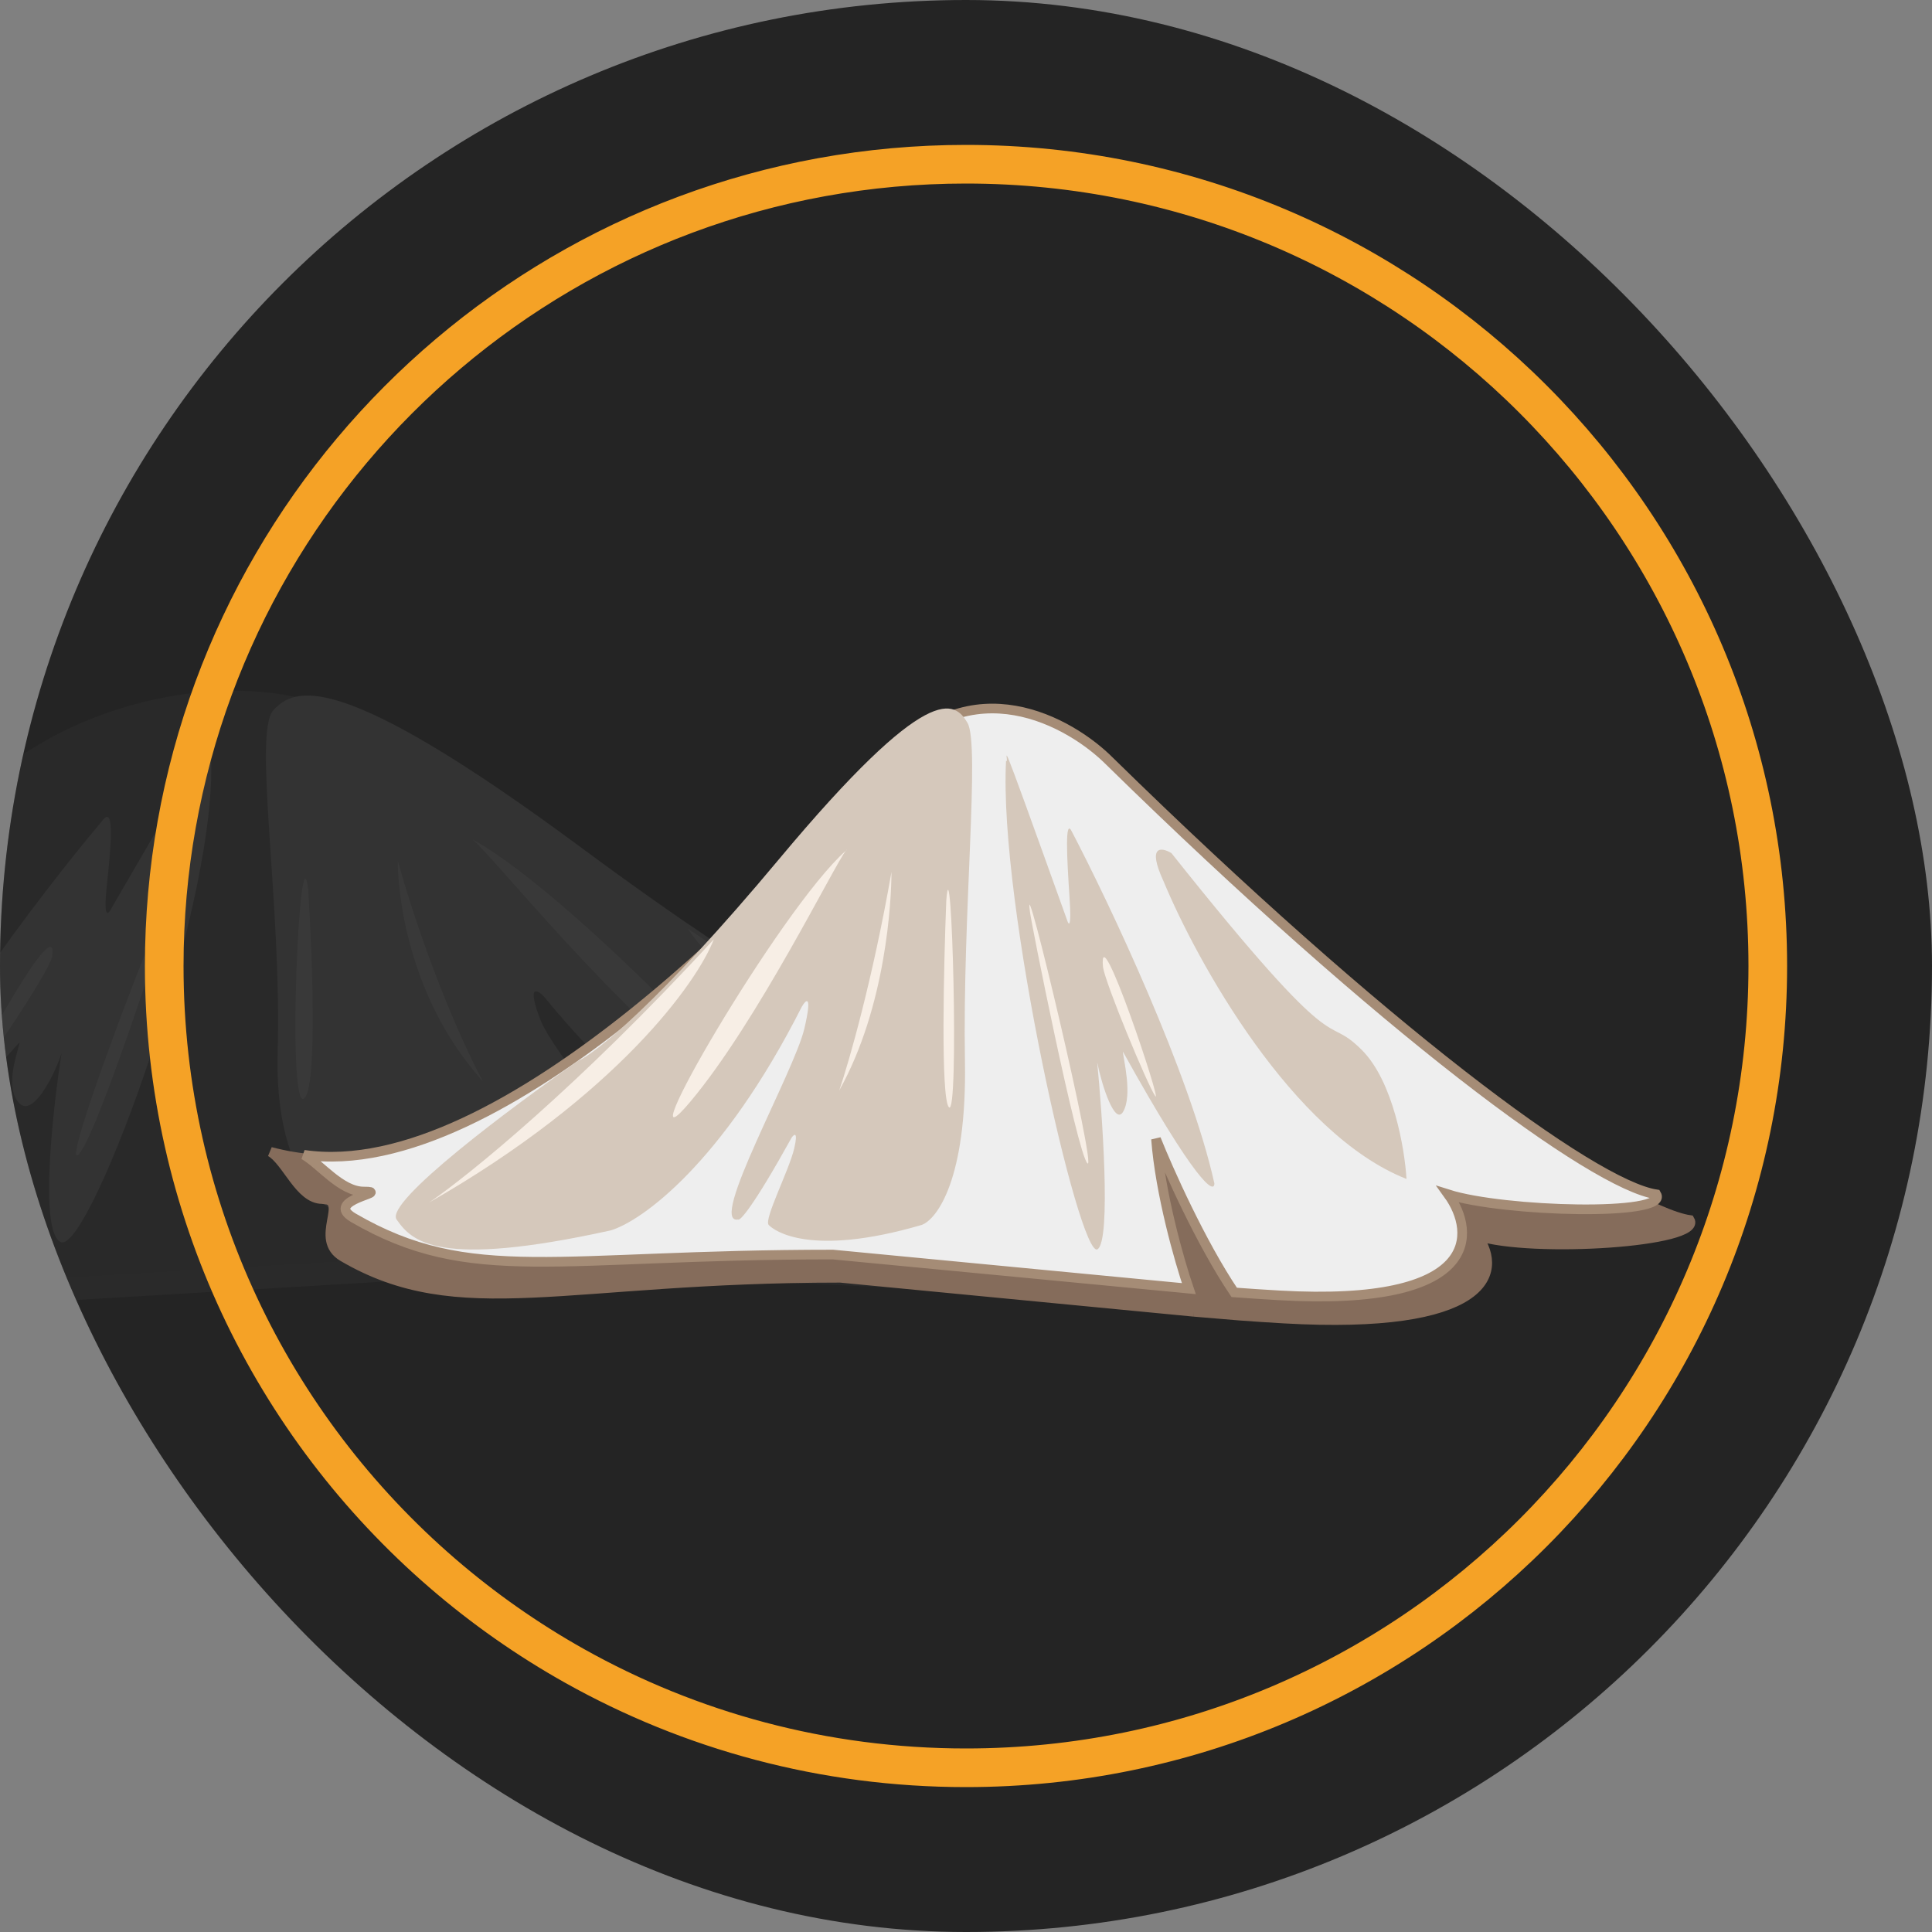 <?xml version="1.0" encoding="UTF-8"?> <svg xmlns="http://www.w3.org/2000/svg" width="200" height="200" viewBox="0 0 200 200" fill="none"><rect x="0" y="0" width="200" height="200" fill="#808080" stroke="none"/><g clip-path="url(#clip0_3474_209)"><rect width="200" height="200" rx="100" fill="#242424"></rect><g opacity="0.2"><path d="M3.244 80.015C-42.617 107.959 -83.201 124.526 -93.881 125.531C-96.072 127.843 -67.297 129.023 -57.952 127.179C-62.625 131.202 -59.155 137.046 -25.192 135.839C-22.633 135.748 -20.115 135.644 -17.641 135.53L-10.012 135.135L49.835 131.572C96.295 131.572 114.245 136.514 133.962 129.375C138.717 127.654 133.613 123.981 136.526 123.41L137.467 123.335C141.312 123.335 143.427 119.398 146.231 118.393C105.92 124.982 57.714 92.588 40.492 80.015C26.715 69.957 9.92 75.824 3.244 80.015Z" fill="#434343"></path><path d="M137.467 123.335C141.312 123.335 143.427 119.398 146.231 118.393C105.92 124.982 57.714 92.588 40.492 80.015C26.715 69.957 9.92 75.824 3.244 80.015C-42.617 107.959 -83.201 124.526 -93.881 125.531C-96.072 127.843 -67.297 129.023 -57.952 127.179C-62.625 131.202 -59.155 137.046 -25.192 135.839C-22.633 135.748 -20.115 135.644 -17.641 135.53L-10.012 135.135M137.467 123.335C132.661 123.335 139.127 127.506 133.962 129.375C114.245 136.514 96.295 131.572 49.835 131.572L-10.012 135.135M137.467 123.335L-10.012 135.135" stroke="#434343"></path><path d="M4.208 77.557C-41.935 105.516 -77.479 121.839 -88.225 122.845C-90.429 125.158 -62.417 124.69 -53.014 122.845C-57.716 126.871 -58.575 134.62 -24.403 133.412C-21.829 133.321 -19.295 133.217 -16.806 133.103C-11.164 127.919 -5.638 120.244 -3.581 117.055C-4.286 122.769 -7.513 129.777 -9.13 132.708L51.085 129.143C97.83 129.143 112.364 132.44 132.202 125.297C137.398 123.426 125.603 122.549 130.439 122.549C134.307 122.549 137.757 119.71 140.578 118.703C107.131 121.722 59.012 90.137 41.684 77.557C27.822 67.493 10.924 73.364 4.208 77.557Z" fill="#3C3C3C" stroke="#3C3C3C"></path><path d="M-13.452 121.696C-13.452 122.845 -10.358 121.696 2.02 107.91C2.02 108.484 0.301 112.505 2.02 114.228C3.37 115.581 5.513 111.626 6.373 109.028C5.572 114.003 3.953 127.686 6.318 128.589C9.327 129.738 23.08 92.4 21.791 77.464C20.931 78.039 24.799 71.145 11.476 94.123C11.189 94.698 10.702 95.042 11.046 91.825C11.476 87.804 11.906 83.209 10.616 84.932C4.313 92.4 -9.326 110.207 -13.452 121.696Z" fill="#6D6D6D"></path><path d="M124.895 125.474C126.965 123.646 105.349 113.671 94.282 108.911C91.408 108.15 80.571 102.858 60.22 87.78C34.781 68.933 30.469 71.218 28.313 73.502C26.157 75.787 29.175 93.491 28.744 108.911C28.399 121.247 33.487 125.474 36.074 126.045C55.046 129.471 61.082 126.616 61.944 126.045C62.807 125.474 58.495 120.334 57.633 118.049C56.943 116.222 57.633 116.526 58.064 116.907C64.618 124.217 66.831 125.664 67.118 125.474C72.293 126.045 57.633 110.054 55.908 105.485C54.528 101.829 55.621 102.439 56.339 103.2C69.792 119.648 83.503 125.664 88.677 126.616C117.997 130.614 122.308 127.758 124.895 125.474Z" fill="#6D6D6D"></path><path d="M17.759 93.216C17.759 93.802 9.806 118.418 8.038 119.59C6.271 120.762 19.084 87.355 17.759 93.216Z" fill="#8E8E8E"></path><path d="M5.387 99.077C4.945 100.835 -2.124 111.385 -3.45 112.557C-4.775 113.729 6.271 93.216 5.387 99.077Z" fill="#8E8E8E"></path><path d="M31.898 92.044C32.339 98.882 32.87 112.791 31.456 113.729C29.688 114.901 31.014 85.011 31.898 92.044Z" fill="#8E8E8E"></path><path d="M41.176 89.114C41.176 92.044 42.06 103.18 50.013 111.971C48.393 109.04 44.357 100.366 41.176 89.114Z" fill="#8E8E8E"></path><path d="M48.888 86.877C48.795 86.806 48.728 86.769 48.687 86.769C48.754 86.804 48.82 86.84 48.888 86.877C50.821 88.36 63.814 104.754 75.198 113.143C87.056 121.881 60.06 92.98 48.888 86.877Z" fill="#8E8E8E"></path><path d="M71.221 96.147C74.019 100.64 87.569 112.44 119.381 123.692C112.901 120.957 94.197 111.619 71.221 96.147Z" fill="#8E8E8E"></path></g><path d="M100 17C145.84 17 183 54.16 183 100C183 145.84 145.84 183 100 183C85.28 183 71.46 179.17 59.477 172.453C54.595 169.716 50.017 166.5 45.807 162.867C28.163 147.644 17 125.127 17 100C17 95 17.442 90.105 18.288 85.351C25.206 46.498 59.16 17 100 17Z" stroke="#F5A226" stroke-width="4"></path><path d="M115.495 81.275C143.558 108.916 168.392 125.304 174.927 126.299C176.268 128.586 158.66 129.753 152.942 127.929C155.801 131.908 153.678 137.689 132.896 136.495C131.33 136.405 129.789 136.302 128.275 136.189L123.607 135.799L86.986 132.274C58.556 132.274 47.572 137.163 35.507 130.101C32.597 128.398 35.721 124.766 33.938 124.201L33.362 124.126C31.01 124.126 29.715 120.232 28 119.237C52.667 125.756 82.164 93.712 92.703 81.275C101.133 71.325 111.41 77.129 115.495 81.275Z" fill="#856C5B"></path><path d="M33.362 124.126C31.01 124.126 29.715 120.232 28 119.237C52.667 125.756 82.164 93.712 92.703 81.275C101.133 71.325 111.41 77.129 115.495 81.275C143.558 108.916 168.392 125.304 174.927 126.299C176.268 128.586 158.66 129.753 152.942 127.929C155.801 131.908 153.678 137.689 132.896 136.495C131.33 136.405 129.789 136.302 128.275 136.189L123.607 135.799M33.362 124.126C36.303 124.126 32.347 128.252 35.507 130.101C47.572 137.163 58.556 132.274 86.986 132.274L123.607 135.799M33.362 124.126L123.607 135.799" stroke="#856C5B"></path><path d="M114.905 78.843C143.141 106.5 164.89 122.646 171.466 123.641C172.815 125.929 155.674 125.466 149.92 123.641C152.797 127.623 153.323 135.289 132.413 134.094C130.837 134.004 129.287 133.902 127.764 133.788C124.311 128.66 120.93 121.069 119.671 117.914C120.103 123.566 122.078 130.499 123.067 133.398L86.221 129.871C57.617 129.871 48.724 133.132 36.584 126.067C33.405 124.216 40.622 123.349 37.663 123.349C35.296 123.349 33.185 120.54 31.459 119.544C51.925 122.531 81.37 91.287 91.973 78.843C100.455 68.887 110.796 74.695 114.905 78.843Z" fill="#EEEEEE" stroke="#A58C76"></path><path d="M145.6 122.045C133.789 117.392 123.91 99.558 120.447 91.223C118.697 87.432 120.265 87.705 121.267 88.316C139.312 110.995 136.851 104.598 140.952 108.669C144.233 111.926 145.418 118.943 145.6 122.045Z" fill="#D5C8BB"></path><path d="M125.712 122.505C125.712 123.641 123.818 122.505 116.244 108.867C116.244 109.436 117.296 113.413 116.244 115.118C115.418 116.456 114.107 112.544 113.58 109.974C114.07 114.894 115.061 128.43 113.614 129.324C111.773 130.46 103.357 93.525 104.146 78.751C104.672 79.319 102.305 72.5 110.458 95.23C110.633 95.798 110.931 96.139 110.721 92.957C110.458 88.979 110.195 84.433 110.984 86.138C114.841 93.525 123.187 111.14 125.712 122.505Z" fill="#D5C8BB"></path><path d="M41.055 126.242C39.789 124.434 53.016 114.566 59.788 109.858C61.547 109.105 68.178 103.87 80.631 88.955C96.198 70.312 98.836 72.572 100.155 74.832C101.474 77.091 99.628 94.605 99.891 109.858C100.103 122.061 96.989 126.242 95.406 126.807C83.797 130.196 80.103 127.371 79.576 126.807C79.048 126.242 81.687 121.157 82.214 118.897C82.636 117.089 82.214 117.391 81.95 117.767C77.94 124.999 76.586 126.43 76.41 126.242C73.244 126.807 82.214 110.988 83.27 106.469C84.114 102.853 83.445 103.456 83.006 104.209C74.774 120.479 66.384 126.43 63.218 127.371C45.277 131.326 42.638 128.501 41.055 126.242Z" fill="#D5C8BB"></path><path d="M106.614 94.333C106.614 94.912 111.48 119.262 112.562 120.421C113.643 121.581 105.803 88.535 106.614 94.333Z" fill="#F7EEE5"></path><path d="M114.184 100.13C114.454 101.869 118.78 112.305 119.591 113.464C120.402 114.624 113.643 94.333 114.184 100.13Z" fill="#F7EEE5"></path><path d="M97.962 93.173C97.692 99.937 97.367 113.696 98.232 114.624C99.314 115.783 98.503 86.216 97.962 93.173Z" fill="#F7EEE5"></path><path d="M92.284 90.274C92.284 93.173 91.743 104.188 86.877 112.885C87.868 109.986 90.338 101.405 92.284 90.274Z" fill="#F7EEE5"></path><path d="M87.565 88.062C87.622 87.992 87.663 87.955 87.688 87.955C87.647 87.99 87.607 88.026 87.565 88.062C86.383 89.529 78.432 105.746 71.466 114.044C64.21 122.688 80.729 94.099 87.565 88.062Z" fill="#F7EEE5"></path><path d="M73.899 97.231C72.187 101.676 63.896 113.348 44.429 124.479C48.395 121.774 59.84 112.537 73.899 97.231Z" fill="#F7EEE5"></path></g><defs><clipPath id="clip0_3474_209"><rect width="200" height="200" rx="100" fill="white"></rect></clipPath></defs></svg> 